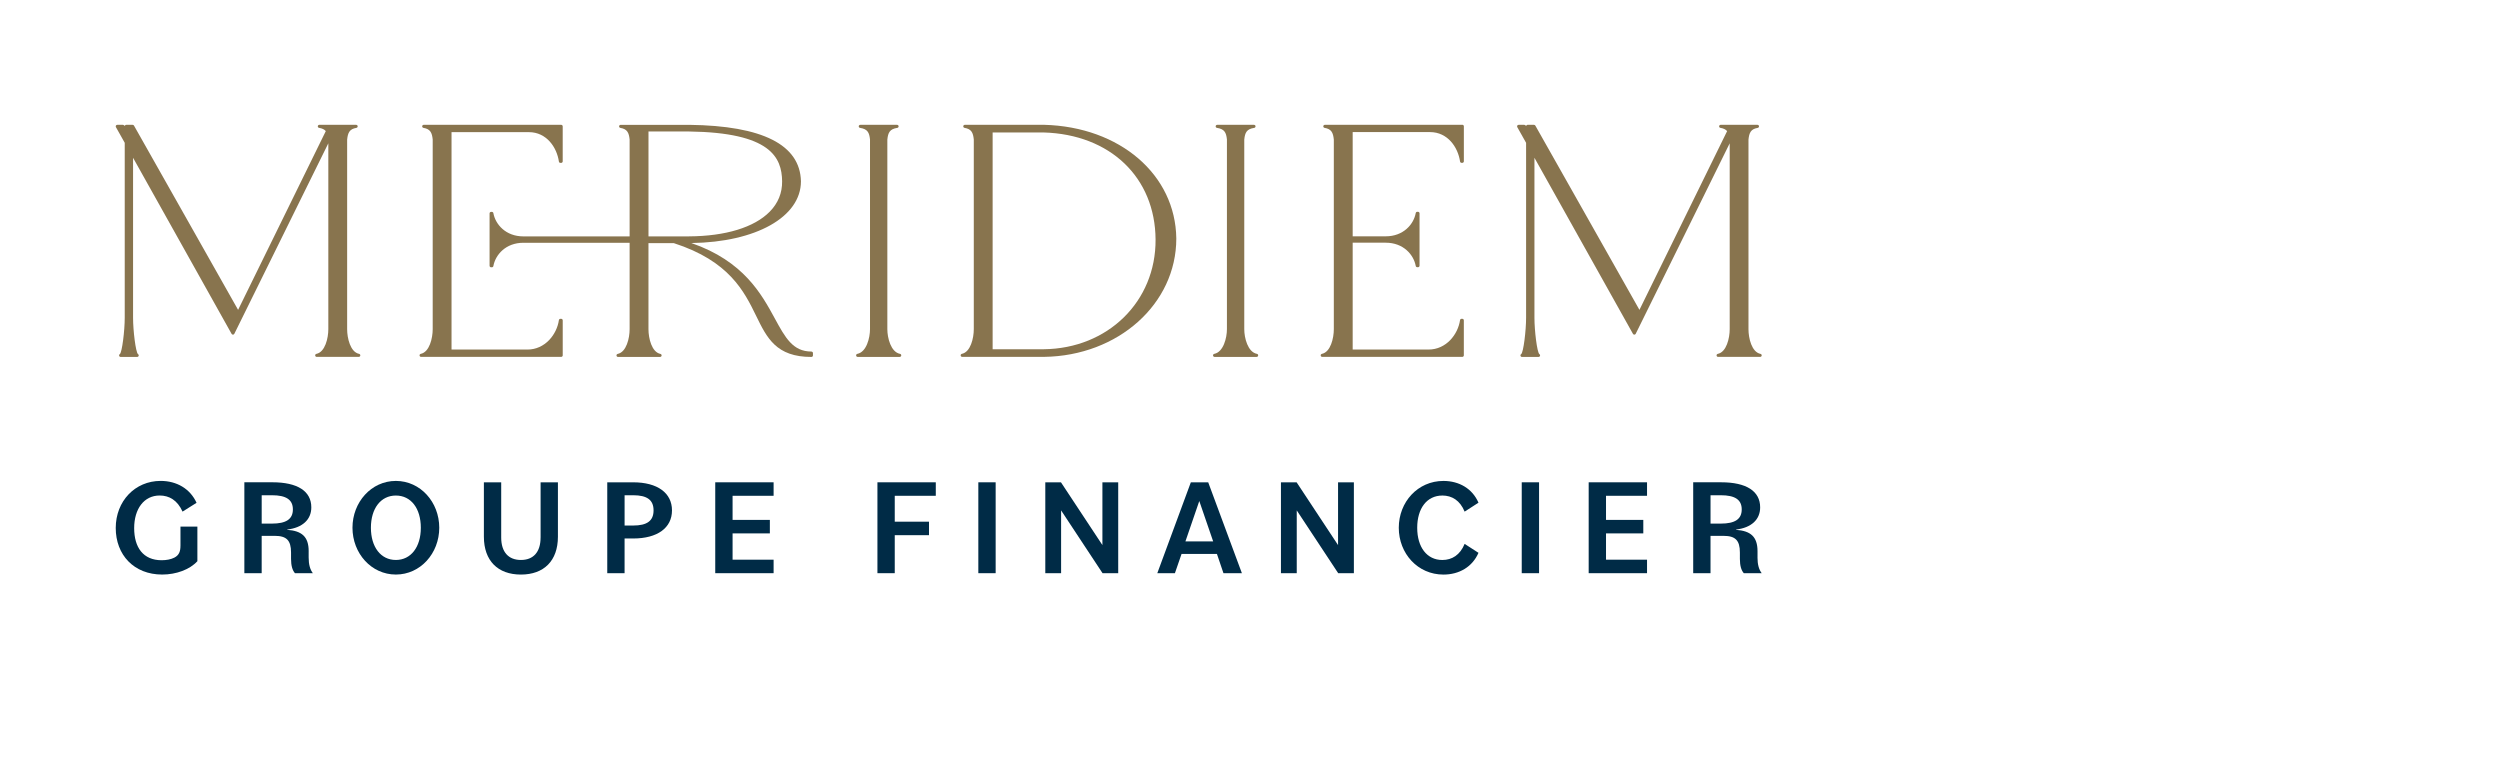 <?xml version="1.0" encoding="UTF-8"?><svg id="uuid-a4656f1f-1141-4104-bbe8-51cffc57e1cf" xmlns="http://www.w3.org/2000/svg" width="225" height="70" viewBox="0 0 225 70"><rect width="225" height="70" fill="none" stroke-width="0"/><path d="M16.241,49.12c0,.483-.112.843-.548,1.066-.312.161-.723.235-1.148.235-1.659,0-2.47-1.153-2.47-2.888s.886-2.937,2.295-2.937c.86,0,1.597.422,2.059,1.45l1.26-.793c-.573-1.265-1.784-1.971-3.231-1.971-2.308,0-4.042,1.822-4.042,4.238s1.635,4.19,4.179,4.19c1.26,0,2.482-.447,3.169-1.202v-3.111h-1.522v1.723Z" fill="#002b46" stroke-width="0"/><path d="M27.781,49.616c0-1.326-.624-1.835-1.934-1.933v-.025c1.372-.161,2.171-.893,2.171-1.996,0-1.463-1.247-2.257-3.506-2.257h-2.52v8.18h1.559v-3.359h1.172c1.06,0,1.471.397,1.471,1.5v.57c0,.619.124,1.028.35,1.289h1.61c-.249-.335-.375-.782-.375-1.413v-.558.001ZM24.475,47.125h-.923v-2.553h.923c1.273,0,1.884.397,1.884,1.276s-.611,1.276-1.884,1.276" fill="#002b46" stroke-width="0"/><path d="M35.628,43.283c-2.208,0-3.905,1.909-3.905,4.213s1.696,4.213,3.905,4.213,3.905-1.909,3.905-4.213-1.696-4.213-3.905-4.213M35.628,50.397c-1.359,0-2.246-1.165-2.246-2.899s.886-2.899,2.246-2.899,2.246,1.152,2.246,2.899-.898,2.899-2.246,2.899" fill="#002b46" stroke-width="0"/><path d="M48.652,48.377c0,1.326-.661,2.02-1.772,2.02s-1.772-.706-1.772-2.02v-4.97h-1.559v4.896c0,2.168,1.26,3.408,3.332,3.408s3.331-1.24,3.331-3.408v-4.896h-1.559v4.97h-.001Z" fill="#002b46" stroke-width="0"/><path d="M56.986,43.407h-2.333v8.18h1.559v-3.123h.773c2.183,0,3.494-.954,3.494-2.528s-1.31-2.528-3.494-2.528M56.986,47.299h-.773v-2.727h.773c1.248,0,1.834.422,1.834,1.363s-.586,1.363-1.834,1.363" fill="#002b46" stroke-width="0"/><polygon points="64.372 51.587 69.624 51.587 69.624 50.372 65.932 50.372 65.932 48.005 69.287 48.005 69.287 46.791 65.932 46.791 65.932 44.621 69.624 44.621 69.624 43.407 64.372 43.407 64.372 51.587" fill="#002b46" stroke-width="0"/><polygon points="78.969 51.587 80.527 51.587 80.527 48.166 83.61 48.166 83.61 46.952 80.527 46.952 80.527 44.621 84.221 44.621 84.221 43.407 78.969 43.407 78.969 51.587" fill="#002b46" stroke-width="0"/><rect x="88.05" y="43.407" width="1.559" height="8.18" fill="#002b46" stroke-width="0"/><polygon points="99.217 49.058 95.486 43.407 94.077 43.407 94.077 51.587 95.499 51.587 95.499 45.935 99.229 51.587 100.639 51.587 100.639 43.407 99.217 43.407 99.217 49.058" fill="#002b46" stroke-width="0"/><path d="M107.176,43.407l-3.019,8.18h1.585l.599-1.735h3.182l.588,1.735h1.659l-3.032-8.18h-1.563ZM106.689,48.724l1.247-3.632,1.248,3.632h-2.495Z" fill="#002b46" stroke-width="0"/><polygon points="120.425 49.058 116.695 43.407 115.285 43.407 115.285 51.587 116.707 51.587 116.707 45.935 120.437 51.587 121.849 51.587 121.849 43.407 120.425 43.407 120.425 49.058" fill="#002b46" stroke-width="0"/><path d="M129.808,44.597c.873,0,1.597.447,2.008,1.45l1.247-.805c-.548-1.263-1.734-1.958-3.156-1.958-2.308,0-4.017,1.896-4.017,4.215s1.709,4.213,4.017,4.213c1.422,0,2.607-.693,3.156-1.958l-1.247-.805c-.413,1.004-1.136,1.45-2.008,1.45-1.385,0-2.259-1.152-2.259-2.899s.873-2.901,2.259-2.901" fill="#002b46" stroke-width="0"/><rect x="136.956" y="43.407" width="1.559" height="8.18" fill="#002b46" stroke-width="0"/><polygon points="142.981 51.587 148.233 51.587 148.233 50.372 144.541 50.372 144.541 48.005 147.897 48.005 147.897 46.791 144.541 46.791 144.541 44.621 148.233 44.621 148.233 43.407 142.981 43.407 142.981 51.587" fill="#002b46" stroke-width="0"/><path d="M158.177,50.175v-.558c0-1.326-.624-1.835-1.934-1.933v-.025c1.372-.161,2.171-.893,2.171-1.996,0-1.463-1.247-2.257-3.506-2.257h-2.52v8.18h1.559v-3.359h1.172c1.06,0,1.471.397,1.471,1.5v.57c0,.619.124,1.028.35,1.289h1.61c-.249-.335-.375-.782-.375-1.413M154.871,47.125h-.923v-2.553h.923c1.273,0,1.884.397,1.884,1.276s-.611,1.276-1.884,1.276" fill="#002b46" stroke-width="0"/><path d="M32.316,31.848c-.787-.165-1.073-1.418-1.073-2.22V12.565c.064-.619.21-.953.831-1.056.071-.012.121-.075.116-.148-.005-.071-.066-.127-.138-.127h-3.312c-.073,0-.132.056-.138.127s.044.136.116.147c.275.044.478.141.604.291l-7.893,16.089L12.059,11.304c-.025-.043-.07-.07-.121-.07h-.575c-.061,0-.112.039-.13.093-.033-.031-.07-.057-.112-.079-.019-.009-.04-.014-.061-.014h-.508c-.049,0-.095.026-.119.069-.025.042-.025.095,0,.138l.793,1.411v15.746c0,1.147-.236,3.099-.438,3.267-.054.031-.081.095-.064.156s.071.103.134.103h1.487c.062,0,.119-.04.135-.101.017-.06-.008-.123-.062-.154-.205-.169-.442-2.123-.442-3.268v-14.401l8.868,15.848c.025.044.069.071.125.07.052-.001.097-.031.121-.077l8.459-17.144v16.73c0,.802-.286,2.057-1.074,2.22-.069.014-.117.079-.109.149.008.07.066.123.138.123h3.786c.07,0,.13-.053.138-.123s-.04-.135-.109-.149" fill="#88744e" stroke-width="0"/><path d="M73.029,31.639c-1.675,0-2.354-1.248-3.294-2.973-1.197-2.2-2.811-5.168-7.513-6.792,5.817-.077,9.863-2.348,9.863-5.557-.077-3.29-3.455-4.999-10.042-5.081h-6.186c-.071,0-.131.056-.138.127-.005.071.044.136.116.148.621.103.767.436.831,1.041v8.724h-9.559c-1.596,0-2.52-1.085-2.703-2.094-.012-.066-.069-.113-.136-.113h-.068c-.077,0-.138.062-.138.138v4.711c0,.077.061.138.138.138h.068c.068,0,.125-.048.136-.113.183-1.009,1.107-2.094,2.703-2.094h9.559v7.783c0,.802-.286,2.055-1.074,2.22-.069.014-.116.079-.109.149s.066.123.138.123h3.786c.07,0,.13-.053.138-.123s-.039-.135-.109-.149c-.787-.165-1.074-1.418-1.074-2.22v-7.753h2.273c5.008,1.613,6.347,4.355,7.423,6.558.966,1.979,1.801,3.688,4.97,3.688.077,0,.138-.062.138-.138v-.206c0-.077-.061-.138-.138-.138M58.362,11.834h3.646c7.339.096,8.355,2.322,8.383,4.486.012,1.049-.365,1.97-1.117,2.733-1.392,1.413-3.972,2.202-7.263,2.22h-3.647v-9.439h-.001Z" fill="#88744e" stroke-width="0"/><path d="M50.504,28.694h-.068c-.069,0-.127.051-.136.118-.184,1.284-1.241,2.649-2.838,2.649h-6.824V11.893h6.96c1.596,0,2.52,1.374,2.703,2.649.009.068.068.118.136.118h.068c.077,0,.138-.062.138-.138v-3.15c0-.077-.062-.138-.138-.138h-12.371c-.071,0-.131.056-.138.127-.005.071.044.136.116.148.621.103.767.436.831,1.041v17.077c0,.802-.286,2.055-1.074,2.22-.069.014-.117.079-.109.149.008.07.066.123.138.123h12.609c.077,0,.138-.061.138-.138v-3.15c0-.077-.062-.138-.138-.138" fill="#88744e" stroke-width="0"/><path d="M81.001,31.848c-.831-.166-1.14-1.45-1.14-2.22V12.565c.065-.634.217-.953.897-1.056.071-.01.122-.075.117-.147-.005-.073-.065-.127-.138-.127h-3.312c-.073,0-.132.056-.138.127s.045.136.117.147c.68.104.831.423.897,1.041v17.077c0,.77-.309,2.054-1.14,2.22-.069.014-.117.078-.11.149.006.071.066.125.138.125h3.786c.071,0,.13-.053.138-.125.008-.07-.04-.135-.11-.149" fill="#88744e" stroke-width="0"/><path d="M93.968,11.234h-7.136c-.071,0-.131.054-.138.127-.005.071.044.136.116.147.621.103.767.436.831,1.041v17.077c0,.802-.286,2.055-1.073,2.22-.069.014-.116.079-.109.149.008.07.066.123.138.123h7.37c6.673-.09,11.9-4.768,11.9-10.651-.068-5.745-5.07-10.051-11.897-10.235M89.337,11.922h4.59c5.992.174,10.041,4.047,10.074,9.638.034,5.57-4.295,9.815-10.07,9.872h-4.594V11.922h0Z" fill="#88744e" stroke-width="0"/><path d="M113.124,31.848c-.831-.166-1.14-1.45-1.14-2.22V12.565c.065-.634.215-.953.897-1.056.071-.01.122-.075.117-.147-.005-.073-.065-.127-.138-.127h-3.312c-.073,0-.132.056-.138.127s.045.136.117.147c.68.104.831.423.897,1.041v17.077c0,.77-.309,2.054-1.14,2.22-.069.014-.117.078-.11.149.006.071.066.125.138.125h3.786c.071,0,.13-.053.138-.125.008-.07-.04-.135-.11-.149" fill="#88744e" stroke-width="0"/><path d="M131.606,11.234h-12.371c-.071,0-.131.056-.138.127-.005.071.044.136.116.147.618.103.766.434.831,1.049v17.07c0,.802-.286,2.057-1.073,2.22-.069.014-.117.079-.109.149.008.07.066.123.138.123h12.607c.077,0,.138-.062.138-.138v-3.15c0-.077-.062-.138-.138-.138h-.068c-.069,0-.127.051-.136.118-.184,1.284-1.241,2.649-2.838,2.649h-6.824v-9.617h2.972c1.596,0,2.52,1.085,2.703,2.094.012.065.069.113.136.113h.068c.077,0,.138-.061.138-.138v-4.711c0-.077-.061-.138-.138-.138h-.068c-.068,0-.125.048-.136.113-.183,1.009-1.107,2.094-2.703,2.094h-2.972v-9.381h6.961c1.596,0,2.519,1.374,2.703,2.649.009.068.068.118.136.118h.068c.077,0,.138-.062.138-.138v-3.15c0-.077-.062-.138-.138-.138" fill="#88744e" stroke-width="0"/><path d="M158.437,31.848c-.787-.165-1.074-1.418-1.074-2.22V12.565c.064-.619.21-.953.831-1.056.071-.012.121-.075.116-.148-.005-.071-.066-.127-.138-.127h-3.312c-.073,0-.132.056-.138.127s.044.136.116.147c.274.044.476.141.604.291l-7.892,16.089-9.369-16.583c-.025-.043-.07-.07-.121-.07h-.575c-.061,0-.112.039-.131.093-.033-.033-.07-.058-.112-.079-.019-.009-.04-.014-.061-.014h-.506c-.049,0-.095.026-.119.069-.025.042-.025.095,0,.138l.793,1.411v15.746c0,1.147-.236,3.099-.439,3.267-.054.031-.081.095-.064.156.017.061.071.103.134.103h1.488c.062,0,.119-.04.135-.101.017-.061-.008-.123-.062-.154-.205-.169-.441-2.123-.441-3.268v-14.401l8.868,15.848c.025.044.068.071.125.07.052-.001.097-.031.121-.077l8.459-17.144v16.73c0,.802-.286,2.057-1.073,2.22-.069.014-.117.079-.109.149.008.07.066.123.138.123h3.786c.07,0,.13-.053.138-.123s-.04-.135-.109-.149" fill="#88744e" stroke-width="0"/></svg>